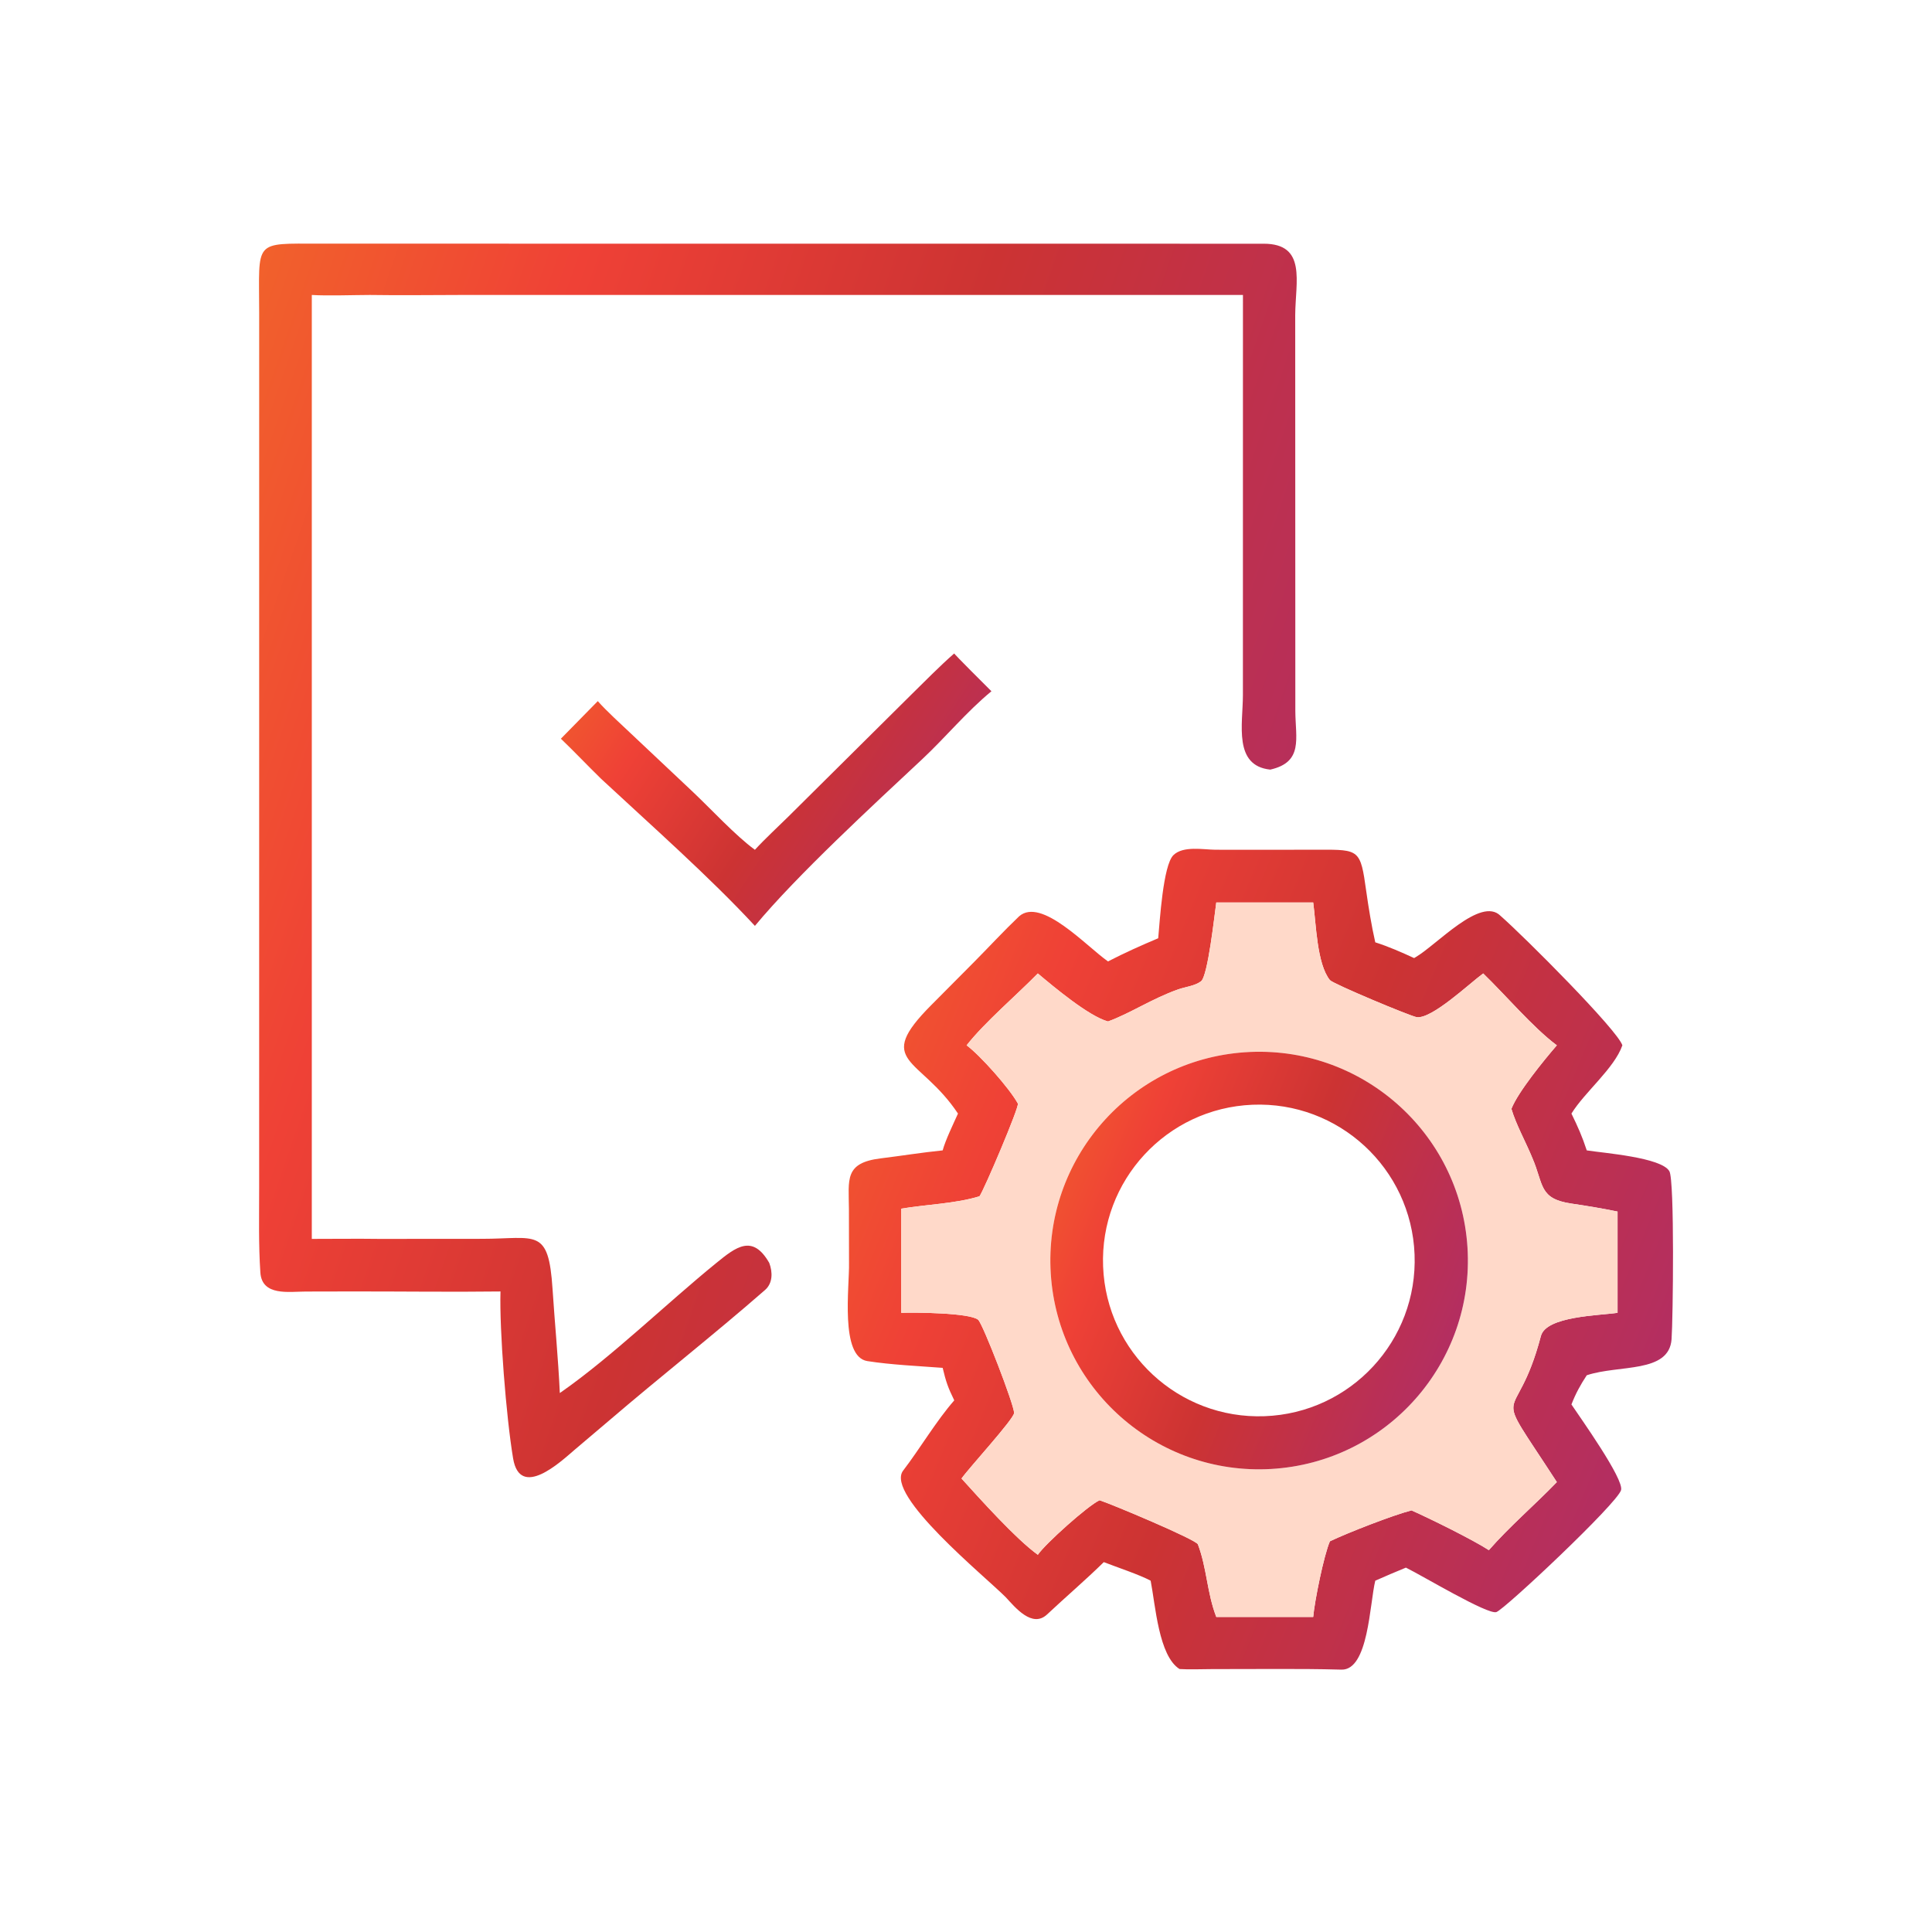 <?xml version="1.0" encoding="UTF-8"?> <svg xmlns="http://www.w3.org/2000/svg" width="80" height="80" viewBox="0 0 80 80" fill="none"><path d="M15.314 12.214C14.643 12.216 13.545 12.254 12.911 12.214V51.3C13.838 51.3 14.793 51.287 15.717 51.3L19.954 51.297C22.206 51.296 22.713 50.81 22.88 53.379C22.971 54.777 23.115 56.254 23.181 57.682L23.224 57.653C25.346 56.17 27.596 53.977 29.661 52.297C30.477 51.634 31.163 51.09 31.853 52.294C31.997 52.675 32.003 53.133 31.677 53.417C29.568 55.259 27.329 57.015 25.204 58.837L23.772 60.051C23.227 60.518 21.535 62.102 21.247 60.392C20.958 58.673 20.677 55.062 20.724 53.477C18.713 53.502 16.647 53.474 14.631 53.476L12.664 53.48C11.96 53.482 10.847 53.678 10.781 52.691C10.703 51.535 10.732 50.361 10.731 49.202L10.732 12.94C10.731 9.915 10.463 10.089 13.26 10.089L52.325 10.092C54.114 10.091 53.64 11.662 53.632 13.05L53.637 29.445C53.643 30.58 53.976 31.556 52.599 31.868C51.065 31.708 51.464 29.983 51.466 28.793L51.468 12.214L19.29 12.213C17.973 12.213 16.625 12.235 15.314 12.214Z" fill="url(#paint0_linear_981_4698)"></path><path d="M31.259 35.188C31.684 34.725 32.196 34.256 32.649 33.809L37.717 28.78C38.282 28.226 38.922 27.571 39.513 27.057C39.452 27.029 40.947 28.521 41.053 28.623C40.013 29.482 39.163 30.522 38.188 31.435C36.174 33.32 33.005 36.234 31.259 38.339C29.396 36.324 26.919 34.135 24.892 32.25C24.328 31.701 23.803 31.142 23.225 30.588L24.753 29.032C25.118 29.447 25.718 29.988 26.13 30.379L28.663 32.765C29.43 33.486 30.443 34.592 31.259 35.188Z" fill="url(#paint1_linear_981_4698)"></path><path d="M47.959 38.851C48.023 38.165 48.159 35.832 48.588 35.41C48.992 35.013 49.829 35.182 50.334 35.186L52.67 35.188L54.636 35.184C56.291 35.181 56.334 35.18 56.571 36.889C56.665 37.56 56.796 38.362 56.947 39.02C57.483 39.189 58.043 39.435 58.555 39.672L58.609 39.64C59.488 39.132 61.313 37.108 62.131 37.92C63.142 38.808 66.975 42.649 67.179 43.284C66.847 44.238 65.617 45.221 65.07 46.111C65.332 46.649 65.515 47.056 65.704 47.635C66.388 47.745 68.798 47.922 69.126 48.499C69.345 48.886 69.276 54.644 69.216 55.455C69.111 56.878 67.037 56.5 65.704 56.947C65.44 57.349 65.244 57.705 65.07 58.156C65.42 58.681 67.261 61.258 67.124 61.705C66.952 62.268 62.327 66.618 61.963 66.752C61.615 66.879 58.891 65.242 58.216 64.912C57.787 65.089 57.371 65.263 56.947 65.453C56.714 66.405 56.666 69.168 55.544 69.136C54.601 69.109 53.662 69.106 52.718 69.109L50.178 69.114C49.795 69.115 49.207 69.137 48.842 69.111C47.978 68.57 47.844 66.466 47.646 65.453C47.18 65.203 46.236 64.891 45.706 64.684C44.976 65.402 44.102 66.151 43.358 66.85C42.74 67.43 42.031 66.553 41.653 66.145C40.812 65.292 36.625 61.902 37.398 60.893C38.088 59.992 38.771 58.833 39.514 57.986C39.252 57.451 39.171 57.215 39.034 56.64C38.031 56.564 36.9 56.514 35.916 56.36C34.774 56.182 35.177 53.268 35.156 52.294L35.152 50.07C35.145 48.845 34.952 48.152 36.465 47.966C37.327 47.86 38.174 47.722 39.034 47.635C39.147 47.214 39.482 46.523 39.668 46.111C38.093 43.743 36.164 44.024 38.566 41.614L40.33 39.839C40.952 39.212 41.561 38.55 42.201 37.941C43.122 37.139 44.987 39.186 45.88 39.81C46.584 39.448 47.231 39.158 47.959 38.851ZM50.364 37.369C50.293 37.853 50.02 40.417 49.731 40.634C49.475 40.826 49.084 40.863 48.784 40.969C47.71 41.347 46.8 41.962 45.88 42.296C45.086 42.08 43.648 40.874 42.974 40.308C42.101 41.201 40.761 42.343 40.026 43.284C40.578 43.69 41.803 45.063 42.148 45.696C42.216 45.82 40.747 49.276 40.56 49.534C39.593 49.839 38.332 49.875 37.319 50.048V54.361C37.865 54.339 40.18 54.359 40.506 54.652C40.703 54.83 41.994 58.173 41.992 58.507C41.99 58.753 40.1 60.808 39.815 61.223C40.576 62.062 42.063 63.724 42.974 64.38C43.287 63.922 45.045 62.345 45.531 62.122C45.967 62.256 49.527 63.749 49.602 63.947C49.976 64.928 49.976 65.949 50.364 66.954H52.48H54.377C54.433 66.308 54.816 64.405 55.069 63.822C55.801 63.47 57.694 62.733 58.448 62.542C59.217 62.883 60.97 63.748 61.651 64.188C62.506 63.209 63.561 62.307 64.466 61.37C61.621 56.986 62.744 59.356 63.806 55.321C64.023 54.496 66.232 54.474 66.98 54.361V50.168C66.344 50.037 65.714 49.932 65.071 49.838C63.71 49.637 63.928 49.049 63.451 47.948C63.186 47.297 62.778 46.573 62.585 45.915C62.849 45.228 63.944 43.886 64.466 43.284C63.493 42.564 62.317 41.176 61.416 40.308C60.854 40.717 59.294 42.201 58.665 42.119C58.425 42.088 55.212 40.746 55.069 40.584C54.528 39.914 54.496 38.24 54.377 37.369H50.364Z" fill="url(#paint2_linear_981_4698)"></path><path d="M45.88 42.297C46.8 41.962 47.709 41.348 48.783 40.969C49.083 40.863 49.475 40.826 49.73 40.634C50.019 40.417 50.292 37.853 50.363 37.37H54.377C54.495 38.24 54.527 39.914 55.068 40.584C55.212 40.746 58.424 42.088 58.665 42.119C59.293 42.201 60.853 40.717 61.415 40.309C62.316 41.176 63.493 42.565 64.465 43.285C63.944 43.886 62.848 45.228 62.584 45.915C62.778 46.573 63.185 47.298 63.45 47.948C63.928 49.049 63.71 49.637 65.07 49.838C65.713 49.933 66.344 50.037 66.979 50.168V54.361C66.231 54.474 64.023 54.496 63.805 55.321C62.743 59.356 61.62 56.987 64.465 61.37C63.561 62.307 62.505 63.209 61.651 64.188C60.969 63.748 59.216 62.883 58.447 62.542C57.693 62.733 55.8 63.471 55.068 63.822C54.815 64.405 54.432 66.308 54.377 66.954H52.48H50.363C49.976 65.95 49.975 64.928 49.602 63.948C49.526 63.749 45.966 62.256 45.53 62.122C45.044 62.345 43.286 63.922 42.974 64.38C42.063 63.724 40.576 62.063 39.814 61.223C40.1 60.809 41.989 58.753 41.991 58.507C41.993 58.173 40.703 54.83 40.505 54.652C40.179 54.359 37.865 54.339 37.318 54.361V50.049C38.331 49.875 39.592 49.84 40.559 49.534C40.746 49.276 42.215 45.82 42.147 45.696C41.803 45.063 40.577 43.69 40.025 43.285C40.761 42.343 42.1 41.202 42.974 40.309C43.647 40.874 45.085 42.081 45.88 42.297ZM51.544 43.572C46.8 43.898 43.209 47.996 43.51 52.742C43.81 57.488 47.887 61.101 52.635 60.827C57.42 60.551 61.067 56.434 60.765 51.651C60.462 46.868 56.326 43.243 51.544 43.572Z" fill="#FFD9C9"></path><path d="M52.635 60.827C47.887 61.101 43.81 57.488 43.51 52.742C43.21 47.996 46.8 43.898 51.544 43.572C56.326 43.243 60.462 46.868 60.765 51.651C61.067 56.434 57.42 60.551 52.635 60.827ZM51.862 45.745C48.306 45.891 45.539 48.887 45.677 52.443C45.815 55.999 48.806 58.773 52.362 58.642C55.929 58.512 58.713 55.51 58.574 51.943C58.436 48.376 55.428 45.599 51.862 45.745Z" fill="url(#paint3_linear_981_4698)"></path><defs><linearGradient id="paint0_linear_981_4698" x1="9.447" y1="8.083" x2="68.422" y2="28.44" gradientUnits="userSpaceOnUse"><stop stop-color="#F2662A"></stop><stop offset="0.236" stop-color="#EF4136"></stop><stop offset="0.497" stop-color="#CC3333"></stop><stop offset="1" stop-color="#A82C76"></stop></linearGradient><linearGradient id="paint1_linear_981_4698" x1="22.694" y1="26.614" x2="41.973" y2="39.115" gradientUnits="userSpaceOnUse"><stop stop-color="#F2662A"></stop><stop offset="0.236" stop-color="#EF4136"></stop><stop offset="0.497" stop-color="#CC3333"></stop><stop offset="1" stop-color="#A82C76"></stop></linearGradient><linearGradient id="paint2_linear_981_4698" x1="34.087" y1="33.813" x2="78.942" y2="52.318" gradientUnits="userSpaceOnUse"><stop stop-color="#F2662A"></stop><stop offset="0.236" stop-color="#EF4136"></stop><stop offset="0.497" stop-color="#CC3333"></stop><stop offset="1" stop-color="#A82C76"></stop></linearGradient><linearGradient id="paint3_linear_981_4698" x1="42.978" y1="42.873" x2="65.709" y2="52.2" gradientUnits="userSpaceOnUse"><stop stop-color="#F2662A"></stop><stop offset="0.236" stop-color="#EF4136"></stop><stop offset="0.497" stop-color="#CC3333"></stop><stop offset="1" stop-color="#A82C76"></stop></linearGradient></defs></svg> 